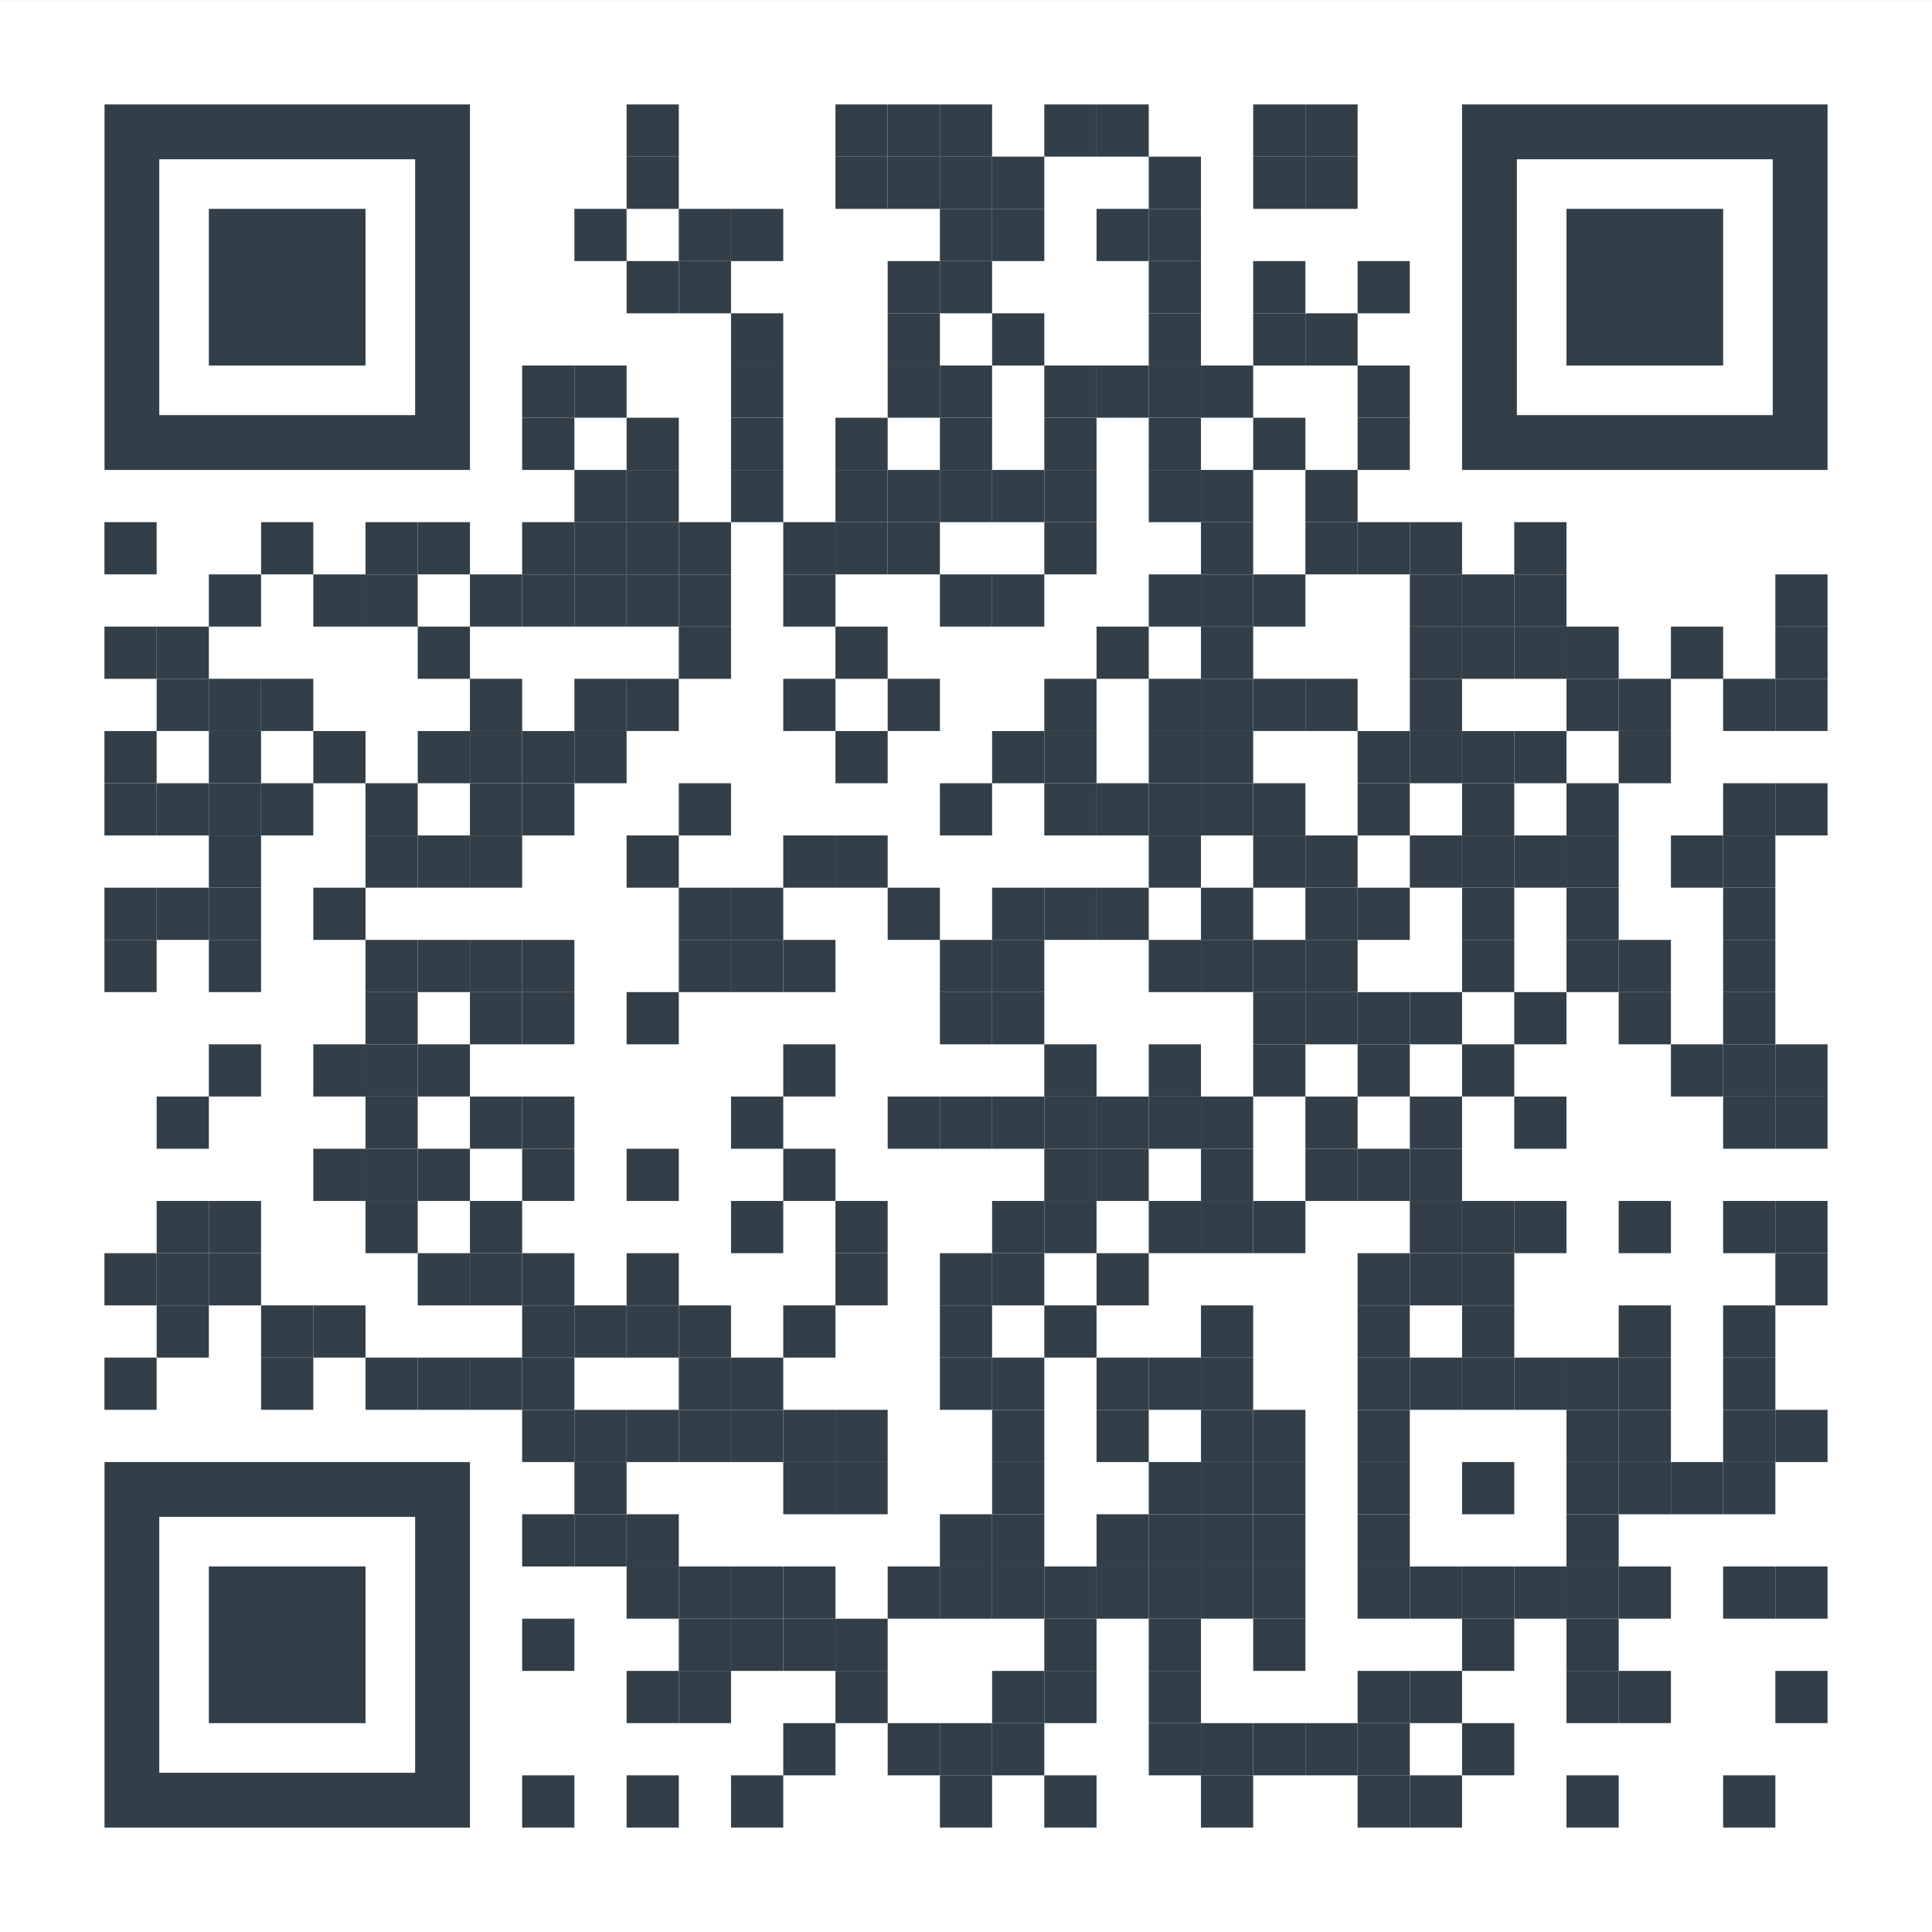 <svg id="Layer_1" data-name="Layer 1" xmlns="http://www.w3.org/2000/svg" viewBox="0 0 998.01 998.01"><rect x="0" y="0" width="998.01" height="998.01" fill="#808080" stroke="none"/><defs><style>.cls-4{fill:#333f48}</style><clipPath id="clip-path" transform="translate(0 -1.84)"><rect y="1.87" width="998.13" height="998.13" fill="none"/></clipPath></defs><g clip-path="url(#clip-path)"><rect width="998.01" height="998.01" fill="#fff"/></g><rect class="cls-4" x="323.68" y="53.95" width="26.97" height="26.97"/><rect class="cls-4" x="431.57" y="53.95" width="26.97" height="26.97"/><rect class="cls-4" x="458.55" y="53.95" width="26.97" height="26.97"/><rect class="cls-4" x="485.52" y="53.95" width="26.97" height="26.97"/><rect class="cls-4" x="539.46" y="53.95" width="26.97" height="26.97"/><rect class="cls-4" x="566.44" y="53.95" width="26.97" height="26.97"/><rect class="cls-4" x="647.36" y="53.95" width="26.97" height="26.97"/><rect class="cls-4" x="674.33" y="53.95" width="26.97" height="26.97"/><rect class="cls-4" x="323.68" y="80.92" width="26.97" height="26.97"/><rect class="cls-4" x="431.57" y="80.92" width="26.97" height="26.97"/><rect class="cls-4" x="458.55" y="80.92" width="26.97" height="26.97"/><rect class="cls-4" x="485.52" y="80.92" width="26.97" height="26.97"/><rect class="cls-4" x="512.49" y="80.92" width="26.97" height="26.97"/><rect class="cls-4" x="593.41" y="80.92" width="26.97" height="26.97"/><rect class="cls-4" x="647.36" y="80.92" width="26.97" height="26.97"/><rect class="cls-4" x="674.33" y="80.92" width="26.97" height="26.97"/><rect class="cls-4" x="296.71" y="107.89" width="26.97" height="26.97"/><rect class="cls-4" x="350.65" y="107.89" width="26.97" height="26.97"/><rect class="cls-4" x="377.63" y="107.89" width="26.97" height="26.97"/><rect class="cls-4" x="485.52" y="107.89" width="26.97" height="26.97"/><rect class="cls-4" x="512.49" y="107.89" width="26.97" height="26.97"/><rect class="cls-4" x="566.44" y="107.89" width="26.97" height="26.97"/><rect class="cls-4" x="593.41" y="107.89" width="26.97" height="26.97"/><rect class="cls-4" x="323.68" y="134.87" width="26.97" height="26.97"/><rect class="cls-4" x="350.65" y="134.87" width="26.97" height="26.97"/><rect class="cls-4" x="458.55" y="134.87" width="26.97" height="26.97"/><rect class="cls-4" x="485.52" y="134.87" width="26.97" height="26.97"/><rect class="cls-4" x="593.41" y="134.87" width="26.97" height="26.97"/><rect class="cls-4" x="647.36" y="134.87" width="26.97" height="26.97"/><rect class="cls-4" x="701.3" y="134.87" width="26.97" height="26.97"/><rect class="cls-4" x="377.63" y="161.84" width="26.97" height="26.97"/><rect class="cls-4" x="458.55" y="161.84" width="26.97" height="26.97"/><rect class="cls-4" x="512.49" y="161.84" width="26.97" height="26.97"/><rect class="cls-4" x="593.41" y="161.84" width="26.97" height="26.97"/><rect class="cls-4" x="647.36" y="161.84" width="26.97" height="26.97"/><rect class="cls-4" x="674.33" y="161.84" width="26.97" height="26.97"/><rect class="cls-4" x="269.73" y="188.81" width="26.97" height="26.97"/><rect class="cls-4" x="296.71" y="188.81" width="26.97" height="26.97"/><rect class="cls-4" x="377.63" y="188.81" width="26.97" height="26.97"/><rect class="cls-4" x="458.55" y="188.81" width="26.97" height="26.97"/><rect class="cls-4" x="485.52" y="188.81" width="26.97" height="26.97"/><rect class="cls-4" x="539.46" y="188.81" width="26.97" height="26.97"/><rect class="cls-4" x="566.44" y="188.81" width="26.97" height="26.97"/><rect class="cls-4" x="593.41" y="188.81" width="26.97" height="26.97"/><rect class="cls-4" x="620.38" y="188.81" width="26.97" height="26.97"/><rect class="cls-4" x="701.3" y="188.81" width="26.97" height="26.97"/><rect class="cls-4" x="269.73" y="215.79" width="26.97" height="26.97"/><rect class="cls-4" x="323.68" y="215.79" width="26.97" height="26.97"/><rect class="cls-4" x="377.63" y="215.79" width="26.97" height="26.97"/><rect class="cls-4" x="431.57" y="215.79" width="26.97" height="26.97"/><rect class="cls-4" x="485.52" y="215.79" width="26.97" height="26.97"/><rect class="cls-4" x="539.46" y="215.79" width="26.97" height="26.97"/><rect class="cls-4" x="593.41" y="215.79" width="26.97" height="26.97"/><rect class="cls-4" x="647.36" y="215.79" width="26.97" height="26.97"/><rect class="cls-4" x="701.3" y="215.79" width="26.97" height="26.97"/><rect class="cls-4" x="296.71" y="242.76" width="26.97" height="26.97"/><rect class="cls-4" x="323.68" y="242.76" width="26.97" height="26.97"/><rect class="cls-4" x="377.63" y="242.76" width="26.97" height="26.97"/><rect class="cls-4" x="431.57" y="242.76" width="26.97" height="26.97"/><rect class="cls-4" x="458.55" y="242.76" width="26.97" height="26.97"/><rect class="cls-4" x="485.52" y="242.76" width="26.97" height="26.97"/><rect class="cls-4" x="512.49" y="242.76" width="26.97" height="26.97"/><rect class="cls-4" x="539.46" y="242.76" width="26.97" height="26.97"/><rect class="cls-4" x="593.41" y="242.76" width="26.97" height="26.97"/><rect class="cls-4" x="620.38" y="242.76" width="26.97" height="26.97"/><rect class="cls-4" x="674.33" y="242.76" width="26.97" height="26.97"/><rect class="cls-4" x="53.95" y="269.73" width="26.97" height="26.97"/><rect class="cls-4" x="134.87" y="269.73" width="26.97" height="26.97"/><rect class="cls-4" x="188.81" y="269.73" width="26.97" height="26.97"/><rect class="cls-4" x="215.79" y="269.73" width="26.97" height="26.97"/><rect class="cls-4" x="269.73" y="269.73" width="26.97" height="26.97"/><rect class="cls-4" x="296.71" y="269.73" width="26.97" height="26.97"/><rect class="cls-4" x="323.68" y="269.73" width="26.97" height="26.97"/><rect class="cls-4" x="350.65" y="269.73" width="26.97" height="26.97"/><rect class="cls-4" x="404.6" y="269.73" width="26.97" height="26.97"/><rect class="cls-4" x="431.57" y="269.73" width="26.97" height="26.97"/><rect class="cls-4" x="458.55" y="269.73" width="26.97" height="26.97"/><rect class="cls-4" x="539.46" y="269.73" width="26.97" height="26.97"/><rect class="cls-4" x="620.38" y="269.73" width="26.97" height="26.97"/><rect class="cls-4" x="674.33" y="269.73" width="26.97" height="26.97"/><rect class="cls-4" x="701.3" y="269.73" width="26.97" height="26.97"/><rect class="cls-4" x="728.28" y="269.73" width="26.97" height="26.97"/><rect class="cls-4" x="782.22" y="269.73" width="26.97" height="26.97"/><rect class="cls-4" x="107.89" y="296.71" width="26.97" height="26.97"/><rect class="cls-4" x="161.84" y="296.71" width="26.97" height="26.97"/><rect class="cls-4" x="188.81" y="296.71" width="26.97" height="26.97"/><rect class="cls-4" x="242.76" y="296.71" width="26.97" height="26.97"/><rect class="cls-4" x="269.73" y="296.71" width="26.97" height="26.97"/><rect class="cls-4" x="296.71" y="296.71" width="26.97" height="26.97"/><rect class="cls-4" x="323.68" y="296.71" width="26.97" height="26.97"/><rect class="cls-4" x="350.65" y="296.71" width="26.97" height="26.97"/><rect class="cls-4" x="404.6" y="296.71" width="26.97" height="26.97"/><rect class="cls-4" x="485.52" y="296.71" width="26.97" height="26.97"/><rect class="cls-4" x="512.49" y="296.71" width="26.97" height="26.97"/><rect class="cls-4" x="593.41" y="296.71" width="26.97" height="26.97"/><rect class="cls-4" x="620.38" y="296.71" width="26.97" height="26.97"/><rect class="cls-4" x="647.36" y="296.71" width="26.97" height="26.97"/><rect class="cls-4" x="728.28" y="296.71" width="26.97" height="26.97"/><rect class="cls-4" x="755.25" y="296.71" width="26.97" height="26.97"/><rect class="cls-4" x="782.22" y="296.71" width="26.97" height="26.97"/><rect class="cls-4" x="917.09" y="296.71" width="26.97" height="26.97"/><rect class="cls-4" x="53.95" y="323.68" width="26.97" height="26.97"/><rect class="cls-4" x="80.92" y="323.68" width="26.97" height="26.97"/><rect class="cls-4" x="215.79" y="323.68" width="26.97" height="26.97"/><rect class="cls-4" x="350.65" y="323.68" width="26.97" height="26.97"/><rect class="cls-4" x="431.57" y="323.68" width="26.97" height="26.97"/><rect class="cls-4" x="566.44" y="323.68" width="26.97" height="26.97"/><rect class="cls-4" x="620.38" y="323.68" width="26.97" height="26.97"/><rect class="cls-4" x="728.28" y="323.68" width="26.97" height="26.97"/><rect class="cls-4" x="755.25" y="323.68" width="26.97" height="26.97"/><rect class="cls-4" x="782.22" y="323.68" width="26.97" height="26.97"/><rect class="cls-4" x="809.2" y="323.68" width="26.97" height="26.97"/><rect class="cls-4" x="863.14" y="323.68" width="26.97" height="26.97"/><rect class="cls-4" x="917.09" y="323.68" width="26.97" height="26.97"/><rect class="cls-4" x="80.92" y="350.65" width="26.97" height="26.97"/><rect class="cls-4" x="107.89" y="350.65" width="26.97" height="26.97"/><rect class="cls-4" x="134.87" y="350.65" width="26.97" height="26.97"/><rect class="cls-4" x="242.76" y="350.65" width="26.97" height="26.97"/><rect class="cls-4" x="296.71" y="350.65" width="26.97" height="26.97"/><rect class="cls-4" x="323.68" y="350.65" width="26.97" height="26.97"/><rect class="cls-4" x="404.6" y="350.65" width="26.97" height="26.97"/><rect class="cls-4" x="458.55" y="350.65" width="26.97" height="26.97"/><rect class="cls-4" x="539.46" y="350.65" width="26.97" height="26.97"/><rect class="cls-4" x="593.41" y="350.65" width="26.97" height="26.97"/><rect class="cls-4" x="620.38" y="350.65" width="26.97" height="26.97"/><rect class="cls-4" x="647.36" y="350.65" width="26.97" height="26.97"/><rect class="cls-4" x="674.33" y="350.65" width="26.97" height="26.97"/><rect class="cls-4" x="728.28" y="350.65" width="26.97" height="26.97"/><rect class="cls-4" x="809.2" y="350.65" width="26.97" height="26.97"/><rect class="cls-4" x="836.17" y="350.65" width="26.97" height="26.97"/><rect class="cls-4" x="890.12" y="350.65" width="26.97" height="26.97"/><rect class="cls-4" x="917.09" y="350.65" width="26.97" height="26.97"/><rect class="cls-4" x="53.95" y="377.63" width="26.97" height="26.97"/><rect class="cls-4" x="107.89" y="377.63" width="26.97" height="26.97"/><rect class="cls-4" x="161.84" y="377.63" width="26.97" height="26.97"/><rect class="cls-4" x="215.79" y="377.63" width="26.97" height="26.97"/><rect class="cls-4" x="242.76" y="377.63" width="26.97" height="26.97"/><rect class="cls-4" x="269.73" y="377.63" width="26.97" height="26.97"/><rect class="cls-4" x="296.71" y="377.63" width="26.97" height="26.97"/><rect class="cls-4" x="431.57" y="377.63" width="26.97" height="26.97"/><rect class="cls-4" x="512.49" y="377.63" width="26.97" height="26.97"/><rect class="cls-4" x="539.46" y="377.63" width="26.97" height="26.97"/><rect class="cls-4" x="593.41" y="377.63" width="26.97" height="26.97"/><rect class="cls-4" x="620.38" y="377.63" width="26.97" height="26.97"/><rect class="cls-4" x="701.3" y="377.63" width="26.97" height="26.97"/><rect class="cls-4" x="728.28" y="377.63" width="26.97" height="26.97"/><rect class="cls-4" x="755.25" y="377.63" width="26.97" height="26.97"/><rect class="cls-4" x="782.22" y="377.63" width="26.97" height="26.97"/><rect class="cls-4" x="836.17" y="377.63" width="26.97" height="26.97"/><rect class="cls-4" x="53.95" y="404.6" width="26.97" height="26.97"/><rect class="cls-4" x="80.92" y="404.6" width="26.97" height="26.97"/><rect class="cls-4" x="107.89" y="404.6" width="26.97" height="26.97"/><rect class="cls-4" x="134.87" y="404.6" width="26.97" height="26.97"/><rect class="cls-4" x="188.81" y="404.6" width="26.97" height="26.97"/><rect class="cls-4" x="242.76" y="404.6" width="26.97" height="26.97"/><rect class="cls-4" x="269.73" y="404.6" width="26.97" height="26.97"/><rect class="cls-4" x="350.65" y="404.6" width="26.97" height="26.97"/><rect class="cls-4" x="485.52" y="404.6" width="26.97" height="26.97"/><rect class="cls-4" x="539.46" y="404.6" width="26.97" height="26.97"/><rect class="cls-4" x="566.44" y="404.6" width="26.97" height="26.97"/><rect class="cls-4" x="593.41" y="404.6" width="26.97" height="26.97"/><rect class="cls-4" x="620.38" y="404.6" width="26.97" height="26.97"/><rect class="cls-4" x="647.36" y="404.6" width="26.97" height="26.97"/><rect class="cls-4" x="701.3" y="404.6" width="26.97" height="26.97"/><rect class="cls-4" x="755.25" y="404.6" width="26.97" height="26.97"/><rect class="cls-4" x="809.2" y="404.6" width="26.97" height="26.97"/><rect class="cls-4" x="890.12" y="404.6" width="26.97" height="26.97"/><rect class="cls-4" x="917.09" y="404.6" width="26.97" height="26.97"/><rect class="cls-4" x="107.89" y="431.57" width="26.97" height="26.97"/><rect class="cls-4" x="188.81" y="431.57" width="26.97" height="26.97"/><rect class="cls-4" x="215.79" y="431.57" width="26.97" height="26.97"/><rect class="cls-4" x="242.76" y="431.57" width="26.97" height="26.97"/><rect class="cls-4" x="323.68" y="431.57" width="26.97" height="26.97"/><rect class="cls-4" x="404.6" y="431.57" width="26.97" height="26.97"/><rect class="cls-4" x="431.57" y="431.57" width="26.97" height="26.97"/><rect class="cls-4" x="593.41" y="431.57" width="26.97" height="26.97"/><rect class="cls-4" x="647.36" y="431.57" width="26.97" height="26.97"/><rect class="cls-4" x="674.33" y="431.57" width="26.97" height="26.97"/><rect class="cls-4" x="728.28" y="431.57" width="26.97" height="26.97"/><rect class="cls-4" x="755.25" y="431.57" width="26.97" height="26.97"/><rect class="cls-4" x="782.22" y="431.57" width="26.97" height="26.97"/><rect class="cls-4" x="809.2" y="431.57" width="26.97" height="26.97"/><rect class="cls-4" x="863.14" y="431.57" width="26.97" height="26.97"/><rect class="cls-4" x="890.12" y="431.57" width="26.97" height="26.97"/><rect class="cls-4" x="53.95" y="458.55" width="26.97" height="26.97"/><rect class="cls-4" x="80.92" y="458.55" width="26.97" height="26.97"/><rect class="cls-4" x="107.89" y="458.55" width="26.97" height="26.97"/><rect class="cls-4" x="161.84" y="458.55" width="26.97" height="26.97"/><rect class="cls-4" x="350.65" y="458.55" width="26.97" height="26.97"/><rect class="cls-4" x="377.63" y="458.55" width="26.97" height="26.97"/><rect class="cls-4" x="458.55" y="458.55" width="26.97" height="26.97"/><rect class="cls-4" x="512.49" y="458.55" width="26.97" height="26.97"/><rect class="cls-4" x="539.46" y="458.55" width="26.97" height="26.97"/><rect class="cls-4" x="566.44" y="458.55" width="26.97" height="26.97"/><rect class="cls-4" x="620.38" y="458.55" width="26.97" height="26.97"/><rect class="cls-4" x="674.33" y="458.55" width="26.97" height="26.97"/><rect class="cls-4" x="701.3" y="458.55" width="26.97" height="26.97"/><rect class="cls-4" x="755.25" y="458.55" width="26.97" height="26.97"/><rect class="cls-4" x="809.2" y="458.55" width="26.97" height="26.97"/><rect class="cls-4" x="890.12" y="458.55" width="26.97" height="26.97"/><rect class="cls-4" x="53.95" y="485.52" width="26.97" height="26.97"/><rect class="cls-4" x="107.89" y="485.52" width="26.97" height="26.97"/><rect class="cls-4" x="188.81" y="485.52" width="26.97" height="26.97"/><rect class="cls-4" x="215.79" y="485.52" width="26.97" height="26.97"/><rect class="cls-4" x="242.76" y="485.52" width="26.97" height="26.97"/><rect class="cls-4" x="269.73" y="485.52" width="26.97" height="26.97"/><rect class="cls-4" x="350.65" y="485.52" width="26.97" height="26.97"/><rect class="cls-4" x="377.63" y="485.52" width="26.97" height="26.97"/><rect class="cls-4" x="404.6" y="485.52" width="26.97" height="26.97"/><rect class="cls-4" x="485.52" y="485.52" width="26.97" height="26.97"/><rect class="cls-4" x="512.49" y="485.52" width="26.97" height="26.97"/><rect class="cls-4" x="593.41" y="485.52" width="26.97" height="26.97"/><rect class="cls-4" x="620.38" y="485.52" width="26.97" height="26.97"/><rect class="cls-4" x="647.36" y="485.52" width="26.97" height="26.97"/><rect class="cls-4" x="674.33" y="485.52" width="26.97" height="26.97"/><rect class="cls-4" x="755.25" y="485.52" width="26.97" height="26.97"/><rect class="cls-4" x="809.2" y="485.52" width="26.97" height="26.97"/><rect class="cls-4" x="836.17" y="485.52" width="26.97" height="26.97"/><rect class="cls-4" x="890.12" y="485.52" width="26.97" height="26.97"/><rect class="cls-4" x="188.81" y="512.49" width="26.97" height="26.97"/><rect class="cls-4" x="242.76" y="512.49" width="26.97" height="26.97"/><rect class="cls-4" x="269.73" y="512.49" width="26.97" height="26.97"/><rect class="cls-4" x="323.68" y="512.49" width="26.97" height="26.97"/><rect class="cls-4" x="485.52" y="512.49" width="26.97" height="26.97"/><rect class="cls-4" x="512.49" y="512.49" width="26.97" height="26.97"/><rect class="cls-4" x="647.36" y="512.49" width="26.97" height="26.97"/><rect class="cls-4" x="674.33" y="512.49" width="26.97" height="26.97"/><rect class="cls-4" x="701.3" y="512.49" width="26.97" height="26.97"/><rect class="cls-4" x="728.28" y="512.49" width="26.97" height="26.97"/><rect class="cls-4" x="782.22" y="512.49" width="26.97" height="26.97"/><rect class="cls-4" x="836.17" y="512.49" width="26.97" height="26.97"/><rect class="cls-4" x="890.12" y="512.49" width="26.97" height="26.97"/><rect class="cls-4" x="107.89" y="539.46" width="26.97" height="26.97"/><rect class="cls-4" x="161.84" y="539.46" width="26.97" height="26.97"/><rect class="cls-4" x="188.81" y="539.46" width="26.97" height="26.97"/><rect class="cls-4" x="215.79" y="539.46" width="26.97" height="26.97"/><rect class="cls-4" x="404.6" y="539.46" width="26.97" height="26.97"/><rect class="cls-4" x="539.46" y="539.46" width="26.97" height="26.97"/><rect class="cls-4" x="593.41" y="539.46" width="26.97" height="26.97"/><rect class="cls-4" x="647.36" y="539.46" width="26.97" height="26.97"/><rect class="cls-4" x="701.3" y="539.46" width="26.97" height="26.97"/><rect class="cls-4" x="755.25" y="539.46" width="26.97" height="26.97"/><rect class="cls-4" x="863.14" y="539.46" width="26.97" height="26.97"/><rect class="cls-4" x="890.12" y="539.46" width="26.97" height="26.97"/><rect class="cls-4" x="917.09" y="539.46" width="26.97" height="26.97"/><rect class="cls-4" x="80.92" y="566.44" width="26.97" height="26.97"/><rect class="cls-4" x="188.81" y="566.44" width="26.97" height="26.97"/><rect class="cls-4" x="242.76" y="566.44" width="26.97" height="26.97"/><rect class="cls-4" x="269.73" y="566.44" width="26.97" height="26.97"/><rect class="cls-4" x="377.63" y="566.44" width="26.97" height="26.97"/><rect class="cls-4" x="458.55" y="566.44" width="26.97" height="26.97"/><rect class="cls-4" x="485.52" y="566.44" width="26.97" height="26.97"/><rect class="cls-4" x="512.49" y="566.44" width="26.97" height="26.97"/><rect class="cls-4" x="539.46" y="566.44" width="26.97" height="26.97"/><rect class="cls-4" x="566.44" y="566.44" width="26.97" height="26.97"/><rect class="cls-4" x="593.41" y="566.44" width="26.97" height="26.97"/><rect class="cls-4" x="620.38" y="566.44" width="26.97" height="26.97"/><rect class="cls-4" x="674.33" y="566.44" width="26.97" height="26.97"/><rect class="cls-4" x="728.28" y="566.44" width="26.97" height="26.97"/><rect class="cls-4" x="782.22" y="566.44" width="26.97" height="26.97"/><rect class="cls-4" x="890.12" y="566.44" width="26.97" height="26.97"/><rect class="cls-4" x="917.09" y="566.44" width="26.97" height="26.97"/><rect class="cls-4" x="161.84" y="593.41" width="26.97" height="26.97"/><rect class="cls-4" x="188.81" y="593.41" width="26.97" height="26.97"/><rect class="cls-4" x="215.79" y="593.41" width="26.97" height="26.97"/><rect class="cls-4" x="269.73" y="593.41" width="26.97" height="26.97"/><rect class="cls-4" x="323.68" y="593.41" width="26.97" height="26.97"/><rect class="cls-4" x="404.6" y="593.41" width="26.97" height="26.97"/><rect class="cls-4" x="539.46" y="593.41" width="26.97" height="26.97"/><rect class="cls-4" x="566.44" y="593.41" width="26.97" height="26.97"/><rect class="cls-4" x="620.38" y="593.41" width="26.97" height="26.97"/><rect class="cls-4" x="674.33" y="593.41" width="26.97" height="26.97"/><rect class="cls-4" x="701.3" y="593.41" width="26.97" height="26.97"/><rect class="cls-4" x="728.28" y="593.41" width="26.97" height="26.97"/><rect class="cls-4" x="80.92" y="620.38" width="26.97" height="26.97"/><rect class="cls-4" x="107.89" y="620.38" width="26.97" height="26.97"/><rect class="cls-4" x="188.81" y="620.38" width="26.97" height="26.97"/><rect class="cls-4" x="242.76" y="620.38" width="26.97" height="26.97"/><rect class="cls-4" x="377.63" y="620.38" width="26.97" height="26.97"/><rect class="cls-4" x="431.57" y="620.38" width="26.97" height="26.97"/><rect class="cls-4" x="512.49" y="620.38" width="26.97" height="26.97"/><rect class="cls-4" x="539.46" y="620.38" width="26.97" height="26.97"/><rect class="cls-4" x="593.41" y="620.38" width="26.97" height="26.97"/><rect class="cls-4" x="620.38" y="620.38" width="26.97" height="26.97"/><rect class="cls-4" x="647.36" y="620.38" width="26.97" height="26.97"/><rect class="cls-4" x="728.28" y="620.38" width="26.97" height="26.97"/><rect class="cls-4" x="755.25" y="620.38" width="26.97" height="26.97"/><rect class="cls-4" x="782.22" y="620.38" width="26.97" height="26.97"/><rect class="cls-4" x="836.17" y="620.38" width="26.97" height="26.97"/><rect class="cls-4" x="890.12" y="620.38" width="26.97" height="26.97"/><rect class="cls-4" x="917.09" y="620.38" width="26.97" height="26.97"/><rect class="cls-4" x="53.95" y="647.36" width="26.97" height="26.97"/><rect class="cls-4" x="80.92" y="647.36" width="26.97" height="26.97"/><rect class="cls-4" x="107.89" y="647.36" width="26.97" height="26.97"/><rect class="cls-4" x="215.79" y="647.36" width="26.97" height="26.97"/><rect class="cls-4" x="242.76" y="647.36" width="26.97" height="26.97"/><rect class="cls-4" x="269.73" y="647.36" width="26.97" height="26.97"/><rect class="cls-4" x="323.68" y="647.36" width="26.97" height="26.97"/><rect class="cls-4" x="431.57" y="647.36" width="26.97" height="26.97"/><rect class="cls-4" x="485.52" y="647.36" width="26.97" height="26.97"/><rect class="cls-4" x="512.49" y="647.36" width="26.97" height="26.97"/><rect class="cls-4" x="566.44" y="647.36" width="26.97" height="26.97"/><rect class="cls-4" x="701.3" y="647.36" width="26.97" height="26.97"/><rect class="cls-4" x="728.28" y="647.36" width="26.97" height="26.97"/><rect class="cls-4" x="755.25" y="647.36" width="26.97" height="26.97"/><rect class="cls-4" x="917.09" y="647.36" width="26.97" height="26.97"/><rect class="cls-4" x="80.92" y="674.33" width="26.97" height="26.97"/><rect class="cls-4" x="134.87" y="674.33" width="26.97" height="26.97"/><rect class="cls-4" x="161.84" y="674.33" width="26.97" height="26.97"/><rect class="cls-4" x="269.73" y="674.33" width="26.97" height="26.97"/><rect class="cls-4" x="296.71" y="674.33" width="26.97" height="26.97"/><rect class="cls-4" x="323.68" y="674.33" width="26.97" height="26.97"/><rect class="cls-4" x="350.65" y="674.33" width="26.97" height="26.97"/><rect class="cls-4" x="404.6" y="674.33" width="26.97" height="26.97"/><rect class="cls-4" x="485.52" y="674.33" width="26.97" height="26.97"/><rect class="cls-4" x="539.46" y="674.33" width="26.97" height="26.97"/><rect class="cls-4" x="620.38" y="674.33" width="26.97" height="26.97"/><rect class="cls-4" x="701.3" y="674.33" width="26.97" height="26.97"/><rect class="cls-4" x="755.25" y="674.33" width="26.97" height="26.97"/><rect class="cls-4" x="836.17" y="674.33" width="26.97" height="26.97"/><rect class="cls-4" x="890.12" y="674.33" width="26.97" height="26.97"/><rect class="cls-4" x="53.95" y="701.3" width="26.97" height="26.97"/><rect class="cls-4" x="134.87" y="701.3" width="26.97" height="26.97"/><rect class="cls-4" x="188.81" y="701.3" width="26.97" height="26.97"/><rect class="cls-4" x="215.79" y="701.3" width="26.97" height="26.97"/><rect class="cls-4" x="242.76" y="701.3" width="26.97" height="26.97"/><rect class="cls-4" x="269.73" y="701.3" width="26.97" height="26.97"/><rect class="cls-4" x="350.65" y="701.3" width="26.97" height="26.97"/><rect class="cls-4" x="377.63" y="701.3" width="26.97" height="26.97"/><rect class="cls-4" x="485.52" y="701.3" width="26.97" height="26.97"/><rect class="cls-4" x="512.49" y="701.3" width="26.97" height="26.97"/><rect class="cls-4" x="566.44" y="701.3" width="26.97" height="26.97"/><rect class="cls-4" x="593.41" y="701.3" width="26.97" height="26.97"/><rect class="cls-4" x="620.38" y="701.3" width="26.97" height="26.97"/><rect class="cls-4" x="701.3" y="701.3" width="26.97" height="26.97"/><rect class="cls-4" x="728.28" y="701.3" width="26.97" height="26.97"/><rect class="cls-4" x="755.25" y="701.3" width="26.97" height="26.97"/><rect class="cls-4" x="782.22" y="701.3" width="26.97" height="26.97"/><rect class="cls-4" x="809.2" y="701.3" width="26.97" height="26.97"/><rect class="cls-4" x="836.17" y="701.3" width="26.97" height="26.97"/><rect class="cls-4" x="890.12" y="701.3" width="26.97" height="26.97"/><rect class="cls-4" x="269.73" y="728.28" width="26.97" height="26.97"/><rect class="cls-4" x="296.71" y="728.28" width="26.97" height="26.97"/><rect class="cls-4" x="323.68" y="728.28" width="26.97" height="26.97"/><rect class="cls-4" x="350.65" y="728.28" width="26.97" height="26.97"/><rect class="cls-4" x="377.63" y="728.28" width="26.97" height="26.97"/><rect class="cls-4" x="404.6" y="728.28" width="26.97" height="26.97"/><rect class="cls-4" x="431.57" y="728.28" width="26.97" height="26.97"/><rect class="cls-4" x="512.49" y="728.28" width="26.97" height="26.97"/><rect class="cls-4" x="566.44" y="728.28" width="26.97" height="26.97"/><rect class="cls-4" x="620.38" y="728.28" width="26.97" height="26.97"/><rect class="cls-4" x="647.36" y="728.28" width="26.97" height="26.97"/><rect class="cls-4" x="701.3" y="728.28" width="26.97" height="26.97"/><rect class="cls-4" x="809.2" y="728.28" width="26.97" height="26.97"/><rect class="cls-4" x="836.17" y="728.28" width="26.97" height="26.97"/><rect class="cls-4" x="890.12" y="728.28" width="26.97" height="26.97"/><rect class="cls-4" x="917.09" y="728.28" width="26.97" height="26.97"/><rect class="cls-4" x="296.71" y="755.25" width="26.97" height="26.97"/><rect class="cls-4" x="404.6" y="755.25" width="26.97" height="26.97"/><rect class="cls-4" x="431.57" y="755.25" width="26.97" height="26.97"/><rect class="cls-4" x="512.49" y="755.25" width="26.97" height="26.97"/><rect class="cls-4" x="593.41" y="755.25" width="26.97" height="26.97"/><rect class="cls-4" x="620.38" y="755.25" width="26.97" height="26.97"/><rect class="cls-4" x="647.36" y="755.25" width="26.97" height="26.97"/><rect class="cls-4" x="701.3" y="755.25" width="26.97" height="26.97"/><rect class="cls-4" x="755.25" y="755.25" width="26.97" height="26.97"/><rect class="cls-4" x="809.2" y="755.25" width="26.97" height="26.97"/><rect class="cls-4" x="836.17" y="755.25" width="26.97" height="26.97"/><rect class="cls-4" x="863.14" y="755.25" width="26.97" height="26.97"/><rect class="cls-4" x="890.12" y="755.25" width="26.97" height="26.97"/><rect class="cls-4" x="269.73" y="782.22" width="26.97" height="26.97"/><rect class="cls-4" x="296.71" y="782.22" width="26.97" height="26.97"/><rect class="cls-4" x="323.68" y="782.22" width="26.97" height="26.97"/><rect class="cls-4" x="485.52" y="782.22" width="26.97" height="26.97"/><rect class="cls-4" x="512.49" y="782.22" width="26.97" height="26.97"/><rect class="cls-4" x="566.44" y="782.22" width="26.97" height="26.97"/><rect class="cls-4" x="593.41" y="782.22" width="26.97" height="26.97"/><rect class="cls-4" x="620.38" y="782.22" width="26.97" height="26.97"/><rect class="cls-4" x="647.36" y="782.22" width="26.97" height="26.97"/><rect class="cls-4" x="701.3" y="782.22" width="26.97" height="26.97"/><rect class="cls-4" x="809.2" y="782.22" width="26.97" height="26.97"/><rect class="cls-4" x="323.68" y="809.2" width="26.97" height="26.97"/><rect class="cls-4" x="350.65" y="809.2" width="26.97" height="26.97"/><rect class="cls-4" x="377.63" y="809.2" width="26.97" height="26.97"/><rect class="cls-4" x="404.6" y="809.2" width="26.97" height="26.97"/><rect class="cls-4" x="458.55" y="809.2" width="26.97" height="26.97"/><rect class="cls-4" x="485.52" y="809.2" width="26.97" height="26.97"/><rect class="cls-4" x="512.49" y="809.2" width="26.97" height="26.97"/><rect class="cls-4" x="539.46" y="809.2" width="26.97" height="26.97"/><rect class="cls-4" x="566.44" y="809.2" width="26.97" height="26.97"/><rect class="cls-4" x="593.41" y="809.2" width="26.97" height="26.97"/><rect class="cls-4" x="620.38" y="809.2" width="26.97" height="26.97"/><rect class="cls-4" x="647.36" y="809.2" width="26.97" height="26.97"/><rect class="cls-4" x="701.3" y="809.2" width="26.97" height="26.97"/><rect class="cls-4" x="728.28" y="809.2" width="26.97" height="26.97"/><rect class="cls-4" x="755.25" y="809.2" width="26.97" height="26.97"/><rect class="cls-4" x="782.22" y="809.2" width="26.97" height="26.97"/><rect class="cls-4" x="809.2" y="809.2" width="26.97" height="26.97"/><rect class="cls-4" x="836.17" y="809.2" width="26.97" height="26.97"/><rect class="cls-4" x="890.12" y="809.2" width="26.97" height="26.97"/><rect class="cls-4" x="917.09" y="809.2" width="26.97" height="26.97"/><rect class="cls-4" x="269.73" y="836.17" width="26.97" height="26.97"/><rect class="cls-4" x="350.65" y="836.17" width="26.97" height="26.97"/><rect class="cls-4" x="377.63" y="836.17" width="26.97" height="26.97"/><rect class="cls-4" x="404.6" y="836.17" width="26.97" height="26.97"/><rect class="cls-4" x="431.57" y="836.17" width="26.97" height="26.97"/><rect class="cls-4" x="539.46" y="836.17" width="26.97" height="26.97"/><rect class="cls-4" x="593.41" y="836.17" width="26.97" height="26.97"/><rect class="cls-4" x="647.36" y="836.17" width="26.97" height="26.97"/><rect class="cls-4" x="755.25" y="836.17" width="26.97" height="26.97"/><rect class="cls-4" x="809.2" y="836.17" width="26.97" height="26.97"/><rect class="cls-4" x="323.68" y="863.14" width="26.97" height="26.97"/><rect class="cls-4" x="350.65" y="863.14" width="26.97" height="26.97"/><rect class="cls-4" x="431.57" y="863.14" width="26.97" height="26.97"/><rect class="cls-4" x="512.49" y="863.14" width="26.97" height="26.97"/><rect class="cls-4" x="539.46" y="863.14" width="26.97" height="26.97"/><rect class="cls-4" x="593.41" y="863.14" width="26.97" height="26.97"/><rect class="cls-4" x="701.3" y="863.14" width="26.97" height="26.97"/><rect class="cls-4" x="728.28" y="863.14" width="26.97" height="26.97"/><rect class="cls-4" x="809.2" y="863.14" width="26.97" height="26.97"/><rect class="cls-4" x="836.17" y="863.14" width="26.97" height="26.97"/><rect class="cls-4" x="917.09" y="863.14" width="26.97" height="26.97"/><rect class="cls-4" x="404.6" y="890.12" width="26.97" height="26.97"/><rect class="cls-4" x="458.55" y="890.12" width="26.97" height="26.97"/><rect class="cls-4" x="485.52" y="890.12" width="26.97" height="26.97"/><rect class="cls-4" x="512.49" y="890.12" width="26.97" height="26.97"/><rect class="cls-4" x="593.41" y="890.12" width="26.97" height="26.97"/><rect class="cls-4" x="620.38" y="890.12" width="26.97" height="26.97"/><rect class="cls-4" x="647.36" y="890.12" width="26.97" height="26.97"/><rect class="cls-4" x="674.33" y="890.12" width="26.97" height="26.97"/><rect class="cls-4" x="701.3" y="890.12" width="26.97" height="26.97"/><rect class="cls-4" x="755.25" y="890.12" width="26.97" height="26.97"/><rect class="cls-4" x="269.73" y="917.09" width="26.97" height="26.97"/><rect class="cls-4" x="323.68" y="917.09" width="26.97" height="26.97"/><rect class="cls-4" x="377.63" y="917.09" width="26.97" height="26.97"/><rect class="cls-4" x="485.52" y="917.09" width="26.97" height="26.97"/><rect class="cls-4" x="539.46" y="917.09" width="26.97" height="26.97"/><rect class="cls-4" x="620.38" y="917.09" width="26.97" height="26.97"/><rect class="cls-4" x="701.3" y="917.09" width="26.97" height="26.97"/><rect class="cls-4" x="728.28" y="917.09" width="26.97" height="26.97"/><rect class="cls-4" x="809.2" y="917.09" width="26.97" height="26.97"/><rect class="cls-4" x="890.12" y="917.09" width="26.97" height="26.97"/><path class="cls-4" d="M214.44 55.79H54V244.6h188.76V55.79zm0 160.49H82.27V84.11h132.17zm701.3-160.49H755.25V244.6h188.81V55.79zm0 160.49H783.57V84.11h132.17zm-701.3 540.81H54v188.82h188.76V757.09zm0 160.49H82.27V785.42h132.17zm0 0" transform="translate(0 -1.84)"/><rect class="cls-4" x="107.89" y="107.89" width="80.92" height="80.92"/><rect class="cls-4" x="809.2" y="107.89" width="80.92" height="80.92"/><rect class="cls-4" x="107.89" y="809.2" width="80.92" height="80.92"/></svg>